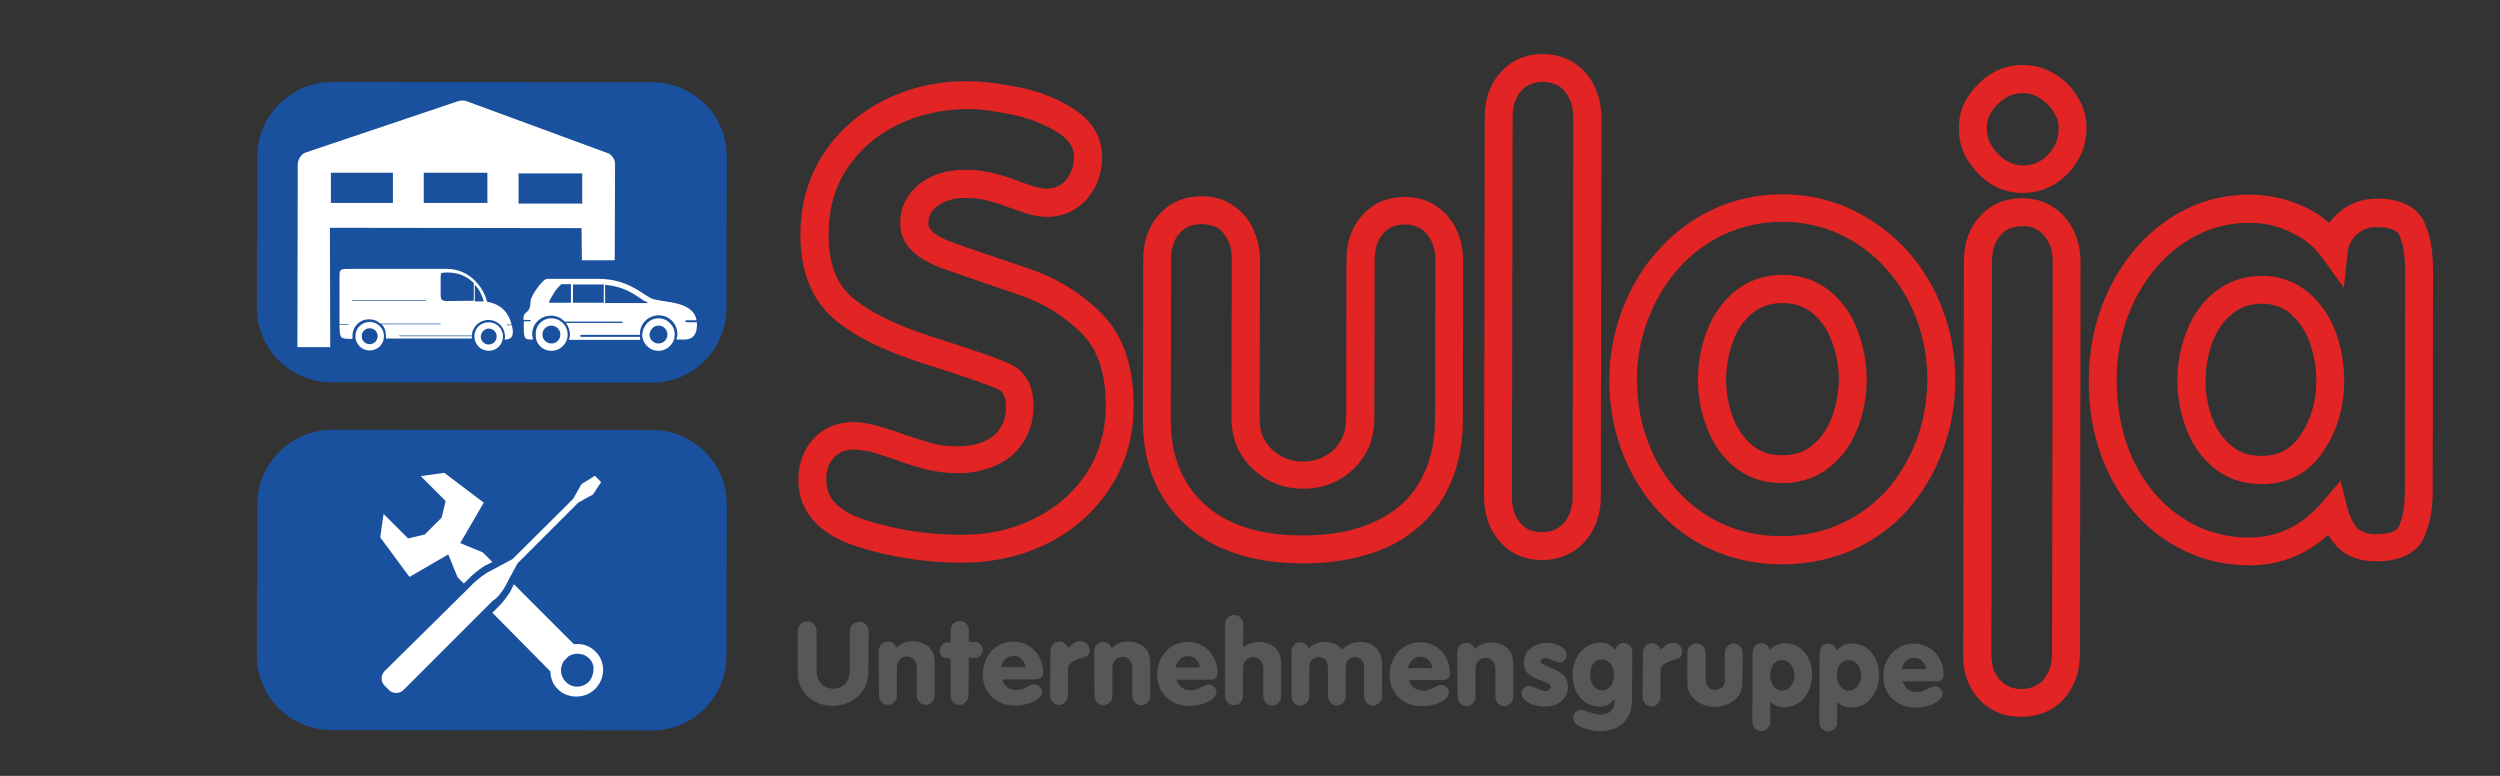 <?xml version="1.0" encoding="utf-8"?>
<!-- Generator: Adobe Illustrator 27.8.0, SVG Export Plug-In . SVG Version: 6.00 Build 0)  -->
<svg version="1.1" id="Ebene_1" xmlns="http://www.w3.org/2000/svg" xmlns:xlink="http://www.w3.org/1999/xlink" x="0px" y="0px"
	 viewBox="0 0 754 234" style="enable-background:new 0 0 754 234;" xml:space="preserve">
<rect x="0" y="0" width="754" height="234" fill="#333333" stroke="none"/>
<style type="text/css">
	.st0{fill:#E22424;}
	.st1{fill-rule:evenodd;clip-rule:evenodd;fill:#1A519E;}
	.st2{fill:#FFFFFF;}
	.st3{fill:#575756;}
	.st4{fill-rule:evenodd;clip-rule:evenodd;fill:#FFFFFF;}
</style>
<path class="st0" d="M290.2,169.7h-0.1c-11,0-21.7-1.7-31.8-4.9c-14.5-4.7-17.6-13.6-17.5-20.2c0-4.8,1.5-8.9,4.5-12.2
	c3.1-3.4,7.2-5.1,12.1-5.1l0,0c2.2,0,4.6,0.4,7.1,1.1c2.3,0.6,5.1,1.5,8.6,2.8c3.3,1.1,6.1,2,8.5,2.6c2.2,0.6,4.5,0.8,7,0.8h0.1
	c3.3,0,6.1-0.5,8.4-1.6c2.1-1,3.7-2.3,4.7-4.1c1.1-1.8,1.6-3.7,1.6-6.1c0-4.3-1.7-5.1-2.4-5.4c-3.1-1.4-10.6-4-22.3-7.7
	c-12.5-4-21.5-8.5-27.6-13.9c-6.4-5.7-9.7-14.2-9.7-25c0-9.3,2.4-17.5,7.1-24.6c4.6-7,10.9-12.4,18.6-16.2c7.6-3.7,16-5.6,24.7-5.5
	c4.5,0,9.9,0.7,15.9,1.9c6.3,1.3,11.8,3.6,16.5,6.7c6.8,4.5,8.2,10.3,8.2,14.3c0,4.8-1.5,9-4.5,12.5c-3.1,3.6-7.3,5.5-12.1,5.5l0,0
	c-2.1,0-4.4-0.4-6.8-1.2c-2-0.7-4.1-1.4-6.3-2.2c-1.9-0.7-3.8-1.3-5.7-1.7c-1.8-0.4-3.8-0.6-6-0.6l0,0c-3.3,0-6,0.8-8.2,2.4
	c-1.9,1.4-2.8,3-2.8,5.4c0,2.6,4.6,4.7,7.3,5.6c6.6,2.4,14.1,4.9,22.4,7.7c8.8,2.9,16.4,7.6,22.5,13.7c6.5,6.5,9.7,15.9,9.7,27.9
	c0,9.3-2.4,17.6-7.2,24.9c-4.7,7.2-11.1,12.8-19,16.7C308,167.8,299.4,169.7,290.2,169.7L290.2,169.7z M257.4,135.6
	c-2.6,0-4.4,0.8-5.9,2.4c-1.6,1.7-2.3,3.9-2.3,6.6c0,3.6,1.2,8.8,11.7,12.2c9.3,3,19.1,4.5,29.2,4.5h0.1c7.9,0,15.2-1.6,21.8-4.9
	c6.5-3.2,11.8-7.8,15.7-13.7c3.8-5.9,5.8-12.7,5.8-20.3c0-9.7-2.4-17.1-7.3-21.9c-5.2-5.2-11.6-9.2-19.2-11.7
	c-8.3-2.8-15.9-5.4-22.6-7.8c-8.6-3.1-12.9-7.6-12.9-13.6c0-5,2.2-9.2,6.2-12.2c3.7-2.7,8.1-4,13.2-4c2.8,0,5.4,0.3,7.8,0.8
	c2.3,0.5,4.6,1.2,6.8,2c2,0.8,4,1.5,5.9,2.1c1.5,0.5,2.9,0.8,4.2,0.8l0,0c2.4,0,4.3-0.8,5.8-2.5c1.6-1.9,2.5-4.2,2.5-7
	c0-1.8-0.5-4.6-4.5-7.2c-3.8-2.5-8.3-4.3-13.5-5.5c-5.5-1.2-10.2-1.8-14.1-1.8l0,0c-7.4,0-14.6,1.6-21,4.7
	c-6.4,3.1-11.5,7.5-15.3,13.2c-3.7,5.6-5.6,12.3-5.6,19.9c0,8.5,2.2,14.6,6.8,18.7c5.1,4.5,13.3,8.6,24.5,12.2
	c12.1,3.8,19.7,6.5,23.1,8s7.5,5,7.4,13.1c0,3.9-1,7.4-2.9,10.4c-1.9,3.1-4.7,5.6-8.3,7.2c-3.4,1.6-7.5,2.5-12.1,2.4
	c-3.1,0-6.1-0.4-9-1.1c-2.6-0.7-5.8-1.6-9.2-2.9c-3.3-1.1-6-2-8.1-2.6C260.4,135.9,258.8,135.6,257.4,135.6L257.4,135.6L257.4,135.6
	z"/>
<path class="st0" d="M393,169.9h-0.2c-15,0-26.9-4-35.3-11.7c-8.5-7.8-12.9-18.5-12.8-31.7l0.1-48.3c0-5.5,1.6-10,4.8-13.5
	c3.3-3.7,7.6-5.5,12.8-5.5l0,0c3.4,0,6.5,0.8,9.1,2.5c2.7,1.7,4.8,4,6.3,7c1.4,2.9,2.2,6.1,2.2,9.7l-0.1,47.7c0,4.1,1.2,7.2,3.8,9.5
	c2.6,2.4,5.6,3.6,9.2,3.6l0,0c2.5,0,4.6-0.5,6.6-1.6c1.9-1,3.5-2.4,4.7-4.4c1.2-1.9,1.8-4.3,1.8-7.1l0.1-47.7c0-5.5,1.6-10,4.8-13.5
	c3.3-3.7,7.6-5.5,12.8-5.5l0,0c3.4,0,6.4,0.8,9.1,2.5s4.8,4,6.3,7c1.4,2.9,2.2,6.1,2.2,9.7l-0.1,48.3c0,8.6-2,16.3-5.7,22.8
	c-3.9,6.6-9.6,11.8-17,15.3C411.2,168.2,402.7,170,393,169.9L393,169.9z M362.3,67.6c-2.8,0-4.9,0.9-6.5,2.7c-1.8,2-2.6,4.6-2.6,7.9
	l-0.1,48.3c0,10.9,3.3,19.2,10.1,25.5c6.8,6.3,16.8,9.5,29.6,9.5h0.2c8.5,0,15.8-1.4,21.9-4.3c6-2.8,10.3-6.7,13.3-11.9
	s4.6-11.5,4.6-18.6l0.1-48.3c0-2.2-0.4-4.2-1.3-5.9c-0.8-1.6-1.8-2.7-3.2-3.6c-1.4-0.8-2.9-1.2-4.7-1.2l0,0c-2.8,0-4.9,0.9-6.5,2.7
	c-1.8,2-2.6,4.6-2.6,7.9l-0.1,47.7c0,4.4-1,8.3-3.1,11.5c-2,3.2-4.7,5.7-8,7.4c-3.2,1.7-6.7,2.5-10.5,2.5l0,0c-5.7,0-10.8-2-15-5.9
	c-4.3-4-6.5-9.3-6.5-15.7l0.1-47.7c0-2.3-0.4-4.2-1.3-5.9c-0.8-1.6-1.8-2.8-3.2-3.6C365.7,68,364.1,67.6,362.3,67.6L362.3,67.6
	L362.3,67.6z"/>
<path class="st0" d="M465.1,168.9L465.1,168.9c-5.3,0-9.6-1.9-12.8-5.6c-3.1-3.5-4.7-8.1-4.7-13.6l0.2-114.4c0-5.5,1.6-10,4.8-13.5
	c3.3-3.7,7.6-5.5,12.8-5.5c3.4,0,6.4,0.9,9.1,2.5c2.7,1.7,4.8,4,6.3,7c1.4,2.9,2.2,6.1,2.2,9.7l-0.2,114.4c0,3.6-0.8,6.8-2.2,9.6
	c-1.5,3-3.7,5.3-6.4,7C471.4,168.1,468.4,168.9,465.1,168.9L465.1,168.9z M456,149.8c0,3.4,0.8,6,2.6,8c1.6,1.9,3.7,2.7,6.5,2.7
	c1.8,0,3.3-0.4,4.7-1.2c1.4-0.8,2.4-2,3.2-3.6c0.9-1.7,1.3-3.6,1.3-5.9l0.2-114.4c0-2.2-0.4-4.2-1.3-5.9c-0.8-1.6-1.8-2.8-3.2-3.6
	c-1.4-0.8-2.9-1.2-4.7-1.2c-2.8,0-4.9,0.9-6.5,2.7c-1.8,2-2.6,4.6-2.6,7.9L456,149.8L456,149.8z"/>
<path class="st0" d="M537.5,170.2L537.5,170.2c-10.1,0-19.2-2.6-27.2-7.6c-7.9-5-14.1-11.9-18.5-20.5c-4.3-8.5-6.5-17.8-6.4-27.7
	c0-7.1,1.3-14.1,3.8-20.8c2.5-6.7,6.1-12.8,10.8-18c4.7-5.3,10.3-9.5,16.7-12.5c6.5-3,13.5-4.5,20.9-4.5c7.5,0,14.6,1.6,21.1,4.7
	c6.4,3.1,12,7.3,16.7,12.5C580,81,583.6,87,586,93.6c2.5,6.6,3.7,13.7,3.7,21.1s-1.3,14.6-3.8,21.3s-6.1,12.7-10.5,17.7
	c-4.5,5.1-10.1,9.2-16.7,12.2C552.2,168.7,545,170.2,537.5,170.2L537.5,170.2z M537.5,66.9c-6.1,0-12,1.3-17.3,3.7
	c-5.4,2.5-10.1,6-14,10.4c-4,4.5-7,9.7-9.2,15.4c-2.2,5.8-3.3,11.8-3.3,17.9c0,8.6,1.8,16.6,5.5,23.9c3.6,7.2,8.9,13,15.5,17.2
	c6.6,4.2,14.2,6.3,22.6,6.3h0.1c6.3,0,12.3-1.2,17.7-3.7c5.5-2.5,10.1-5.9,13.9-10.1c3.8-4.3,6.8-9.4,9-15.1
	c2.2-5.8,3.2-11.9,3.3-18.3c0-6.3-1.1-12.4-3.2-18.1c-2.1-5.7-5.2-10.8-9.1-15.2c-3.9-4.4-8.5-7.9-14-10.5
	C549.7,68.2,543.8,66.9,537.5,66.9L537.5,66.9L537.5,66.9z M537.5,145.7L537.5,145.7c-5.6,0-10.3-1.6-14.3-4.8
	c-3.7-3-6.6-7-8.4-11.9c-1.8-4.6-2.7-9.5-2.7-14.6c0-5,0.9-9.9,2.7-14.5c1.8-4.9,4.7-9,8.5-12.1c4-3.2,8.8-4.9,14.2-4.9h0.1
	c5.6,0,10.4,1.7,14.4,5c3.8,3.1,6.6,7.2,8.4,12.1c1.7,4.7,2.6,9.6,2.6,14.5c0,5-0.9,9.9-2.7,14.6c-1.9,4.8-4.7,8.8-8.5,11.8
	C547.8,144.1,543,145.7,537.5,145.7L537.5,145.7z M537.5,91.4c-3.5,0-6.4,1-8.9,3c-2.7,2.2-4.6,4.9-5.9,8.5
	c-1.4,3.8-2.1,7.7-2.1,11.6c0,4,0.7,7.9,2.1,11.5c1.3,3.5,3.3,6.2,5.9,8.4c2.4,2,5.3,2.9,8.9,2.9c3.7,0,6.6-0.9,9-2.9
	c2.6-2.1,4.5-4.8,5.9-8.3c1.4-3.7,2.1-7.5,2.2-11.5c0-4-0.7-7.8-2.1-11.6c-1.3-3.6-3.2-6.3-5.9-8.6
	C544.1,92.4,541.2,91.4,537.5,91.4L537.5,91.4L537.5,91.4z"/>
<path class="st0" d="M609.6,216.2L609.6,216.2c-5.2,0-9.5-1.8-12.8-5.4c-3.2-3.5-4.8-8.1-4.7-13.6l0.2-118.4c0-5.5,1.6-10,4.8-13.5
	c3.3-3.7,7.6-5.5,12.8-5.5l0,0c3.4,0,6.5,0.8,9.1,2.5c2.7,1.7,4.8,4,6.3,7c1.4,2.8,2.2,6.1,2.2,9.7l-0.2,118.4
	c0,3.4-0.7,6.6-2.2,9.5c-1.5,3-3.7,5.4-6.4,7C616,215.4,612.9,216.2,609.6,216.2L609.6,216.2z M609.9,68.2c-2.8,0-4.8,0.9-6.5,2.7
	c-1.8,2-2.6,4.6-2.6,7.9l-0.2,118.4c0,3.4,0.8,6,2.6,7.9c1.7,1.8,3.7,2.7,6.5,2.7l0,0c1.8,0,3.3-0.4,4.7-1.2s2.4-2,3.2-3.6
	c0.9-1.7,1.3-3.6,1.3-5.7l0.2-118.4c0-2.2-0.4-4.2-1.3-5.9c-0.8-1.6-1.8-2.7-3.2-3.6C613.3,68.6,611.7,68.1,609.9,68.2L609.9,68.2
	L609.9,68.2z M610,58.2L610,58.2c-5.1,0-9.7-2-13.5-6s-5.8-8.5-5.7-13.7c0-5,2-9.4,5.9-13.2c3.8-3.8,8.3-5.7,13.4-5.7l0,0
	c3.4,0,6.7,0.9,9.6,2.7c2.9,1.7,5.2,4.1,6.9,6.9c1.8,2.9,2.7,6.1,2.7,9.3c0,5.3-1.9,9.9-5.6,13.8C619.9,56.2,615.3,58.2,610,58.2
	L610,58.2z M610,28.1c-2.8,0-5.3,1.1-7.5,3.3s-3.3,4.5-3.3,7.2c0,2.9,1.1,5.4,3.4,7.8c2.2,2.3,4.7,3.5,7.5,3.5l0,0
	c3,0,5.5-1,7.6-3.3c2.2-2.3,3.2-4.8,3.2-7.9c0-1.7-0.5-3.3-1.5-4.9c-1-1.7-2.4-3-4.1-4.1C613.6,28.5,611.9,28.1,610,28.1L610,28.1
	L610,28.1z"/>
<path class="st0" d="M678.4,170.5L678.4,170.5c-9.1,0-17.4-2.5-24.9-7.4c-7.4-4.8-13.2-11.6-17.4-20.1c-4.1-8.4-6.2-17.9-6.1-28.4
	c0-10.1,2.2-19.5,6.4-28c4.3-8.6,10.2-15.4,17.5-20.4c7.4-5,15.7-7.5,24.5-7.5h0.1c5.6,0,11,1.2,16.1,3.5c2.9,1.3,5.6,3,7.9,5.1
	c0.8-1.2,1.8-2.3,3-3.3c3.2-2.7,7-4.1,11.3-4.1l0,0c9.3,0,13,4,14.5,7.4c1.7,3.8,2.5,8.5,2.5,14.4l-0.1,66.1
	c0,5.9-0.9,10.6-2.6,14.3c-1.5,3.3-5.2,7.2-14.5,7.2h-0.1c-4.7,0-8.5-1.4-11.3-4.1c-1.1-1.1-2.1-2.4-3-3.9
	C695.4,167.5,687.3,170.5,678.4,170.5z M678.4,67.2c-7.2,0-13.7,2-19.8,6.1s-11.1,9.9-14.7,17.1c-3.6,7.3-5.5,15.5-5.5,24.3
	c0,9.2,1.8,17.5,5.3,24.7c3.5,7.1,8.3,12.7,14.4,16.7c6,4,12.8,6,20.2,6h0.1c8.7,0,16-3.6,22.2-10.9l5.3-6.2l2,7.9
	c0.8,3,1.8,5.1,3.2,6.5c1.1,1.1,3,1.7,5.5,1.7c2.6,0,6-0.4,6.9-2.3c1.2-2.6,1.8-6.3,1.8-10.9l0.1-66.1c0-4.6-0.6-8.2-1.8-10.9
	c-0.9-2-4.2-2.4-6.9-2.4l0,0c-2.2,0-4.2,0.7-5.8,2.1s-2.5,3.1-2.8,5.3l-1.2,10.9l-6.4-8.9c-2.5-3.5-5.6-6-9.5-7.8
	C687.1,68.1,682.9,67.2,678.4,67.2L678.4,67.2L678.4,67.2z M682.1,146L682.1,146c-5.6,0-10.3-1.6-14.3-4.8c-3.7-3-6.6-7-8.4-11.9
	c-1.8-4.6-2.7-9.5-2.7-14.6l0,0c0-5,0.9-9.9,2.7-14.5c1.8-4.9,4.7-9,8.5-12.1c4-3.2,8.8-4.9,14.2-4.9h0.1c5.3,0,10,1.7,14,5
	c3.7,3.1,6.5,7.2,8.3,12.1c1.7,4.7,2.5,9.5,2.5,14.5c0,8-2.1,15.1-6.2,21.2C696.4,142.7,690.1,146,682.1,146z M665.2,114.8
	c0,4,0.7,7.9,2.1,11.5c1.3,3.5,3.3,6.2,5.9,8.3c2.4,2,5.3,2.9,8.9,2.9l0,0c5.1,0,8.8-2,11.7-6.2c3.2-4.8,4.8-10.2,4.8-16.5
	c0-4-0.7-7.9-2-11.6c-1.3-3.5-3.2-6.3-5.8-8.6c-2.4-2-5.2-3-8.6-3l0,0c-3.5,0-6.4,1-8.9,3c-2.7,2.2-4.6,4.9-6,8.5
	C665.9,106.9,665.2,110.8,665.2,114.8L665.2,114.8L665.2,114.8z"/>
<g>
	<path class="st1" d="M100.3,129.6l96.4,0.1c12.5,0,22.7,10.2,22.5,22.7l-0.1,45.4c0,12.5-10.2,22.7-22.7,22.5l-96.4-0.1
		c-12.5,0-22.7-10.2-22.5-22.7l0.1-45.4C77.6,139.8,87.8,129.6,100.3,129.6"/>
	<path class="st2" d="M152.4,176.8l1.3-2.5l2.4-4.4l0,0l15.9-15.9l2.4-2.4l3.2-1.8l1.2-0.6l2.5-3.8l-1.9-1.9l-4,2.5l-0.7,1.2
		l-1.8,3.2l-2.4,2.4l-2.2,2.2l-13.7,13.6l0,0l0,0l-6.9,3.7c-1.5,0.7-3.7,2.5-5,3.7l-1.9,1.9l-0.3,0.3l0,0L116,202.4l0,0
		c-1.2,1.2-1.2,3.2,0,4.4l1.3,1.3c1.2,1.2,3.2,1.2,4.4,0c0.9-0.9,0.9-0.9,0,0l16.1-16.1l8.4-8.4l2.4-2.4
		C149.9,180.5,151.6,178.3,152.4,176.8L152.4,176.8z"/>
	<path class="st2" d="M179.6,196.5c-1.8-1.8-4.1-2.5-6.5-2.2L155,176.2l-0.9,1.8c-0.1,0.4-0.4,0.7-0.7,1.2c-0.9,1.3-2.1,2.9-3.1,3.8
		l-1.8,1.8l17.5,17.7c0,1.2,0.3,2.2,0.7,3.2c0.3,0.7,0.9,1.5,1.5,2.1c0.6,0.6,1.3,1.2,2.1,1.5c2.5,1.2,5.5,1,7.8-0.4
		c0.4-0.3,0.9-0.6,1.3-1C182.7,204.6,182.7,199.6,179.6,196.5L179.6,196.5z M177.5,205.7c-0.4,0.4-0.9,0.7-1.3,0.9
		c-1.8,0.9-4.1,0.6-5.6-1c-1.5-1.5-1.8-3.8-0.9-5.6c0.1-0.1,0.1-0.3,0.3-0.6l1.5-1.5c1.2-0.7,2.5-0.9,3.8-0.6
		c0.9,0.1,1.6,0.6,2.4,1.3s1,1.5,1.3,2.4C179.1,202.6,178.7,204.5,177.5,205.7L177.5,205.7z"/>
	<path class="st2" d="M135.2,167.2l2.8,6.9l1.9,1.9l1.8-1.8c1-1,2.5-2.2,3.8-3.1c0.4-0.3,0.9-0.6,1.2-0.7l1.8-0.9l-2.9-2.9l-6.8-2.8
		l7.1-12.2l-11.9-9l-7.1,1l1.8,1.8l5.7,5.7l-1.2,5l-2.4,2.4l-0.3,0.3l-2.4,2.4l0,0l-5,1.2l-7.4-7.4l-0.6,4l-0.4,3.1l8.8,11.9
		L135.2,167.2L135.2,167.2z"/>
</g>
<path class="st3" d="M261.9,201.5c0,3.6-0.5,5.4-2,7.3c-2,2.6-5.2,4.1-8.7,4.1c-6.1,0-10.6-4.3-10.6-9.9v-11.8
	c0-1.4,0.1-1.7,0.4-2.4c0.4-0.8,1.4-1.4,2.5-1.4c1,0,2,0.6,2.4,1.4c0.3,0.7,0.4,0.9,0.4,2.4v11c0,3.3,2,5.5,5,5.5
	c1.6,0,3.1-0.7,4-1.9c0.7-1,1-2.2,1-4.2v-10.3c0-1.4,0.1-1.7,0.4-2.4c0.4-0.8,1.4-1.4,2.5-1.4c1,0,2,0.6,2.4,1.4
	c0.3,0.7,0.4,0.9,0.4,2.4L261.9,201.5L261.9,201.5z"/>
<path class="st3" d="M265,196.6c0-1.9,1.1-3.1,2.8-3.1c1.2,0,2,0.6,2.5,1.9c1.6-1.5,2.9-2,5-2c1.9,0,3.5,0.6,4.7,1.6
	c1.4,1.3,1.9,2.6,1.9,5.2v8.8c0,1.3,0,1.6-0.4,2.2c-0.4,0.8-1.4,1.4-2.3,1.4c-1,0-1.9-0.6-2.3-1.4c-0.3-0.6-0.4-0.9-0.4-2.2v-7.6
	c0-2.1-1.2-3.4-3-3.4c-1.7,0-3,1.4-3,3.2v7.8c0,1.3,0,1.6-0.4,2.2c-0.4,0.8-1.4,1.4-2.3,1.4c-1,0-1.9-0.6-2.3-1.4
	c-0.3-0.6-0.4-0.9-0.4-2.2L265,196.6L265,196.6z"/>
<path class="st3" d="M292.1,209c0,1.3,0,1.6-0.4,2.2c-0.4,0.8-1.4,1.4-2.3,1.4c-1,0-1.9-0.6-2.3-1.4c-0.3-0.6-0.4-0.9-0.4-2.2v-10.4
	c-1.4,0-2.2-0.2-2.7-0.8c-0.4-0.5-0.6-1.1-0.6-1.6c0-1.2,0.8-2.2,2.1-2.4c0.2,0,0.7-0.1,1.2-0.1v-2.8c0-1.3,0-1.6,0.4-2.2
	c0.4-0.8,1.4-1.4,2.4-1.4s1.9,0.6,2.3,1.3c0.3,0.6,0.4,0.9,0.4,2.2v2.8h1c1.2,0,1.5,0,2,0.3c0.7,0.4,1.2,1.2,1.2,2.1
	s-0.5,1.8-1.2,2.1c-0.6,0.3-0.8,0.3-2,0.3h-1L292.1,209L292.1,209z"/>
<path class="st3" d="M302.2,204.9c0.8,2.2,2.2,3.2,4.3,3.2c1.3,0,1.6-0.1,4.4-1.5c0.3-0.1,0.8-0.3,1.2-0.2c1.1,0,2.2,1.1,2.2,2.2
	c0,2.2-3.9,4.2-8.1,4.2c-5.8,0-9.8-3.9-9.8-9.4c0-5.7,4-9.9,9.3-9.9c5,0,8.9,4.1,8.9,9.3c0,1.5-0.7,2.1-2.4,2.1L302.2,204.9
	L302.2,204.9z M309.3,201.2c-0.2-1-0.4-1.5-0.8-2c-0.6-0.9-1.6-1.4-2.8-1.4c-1.8,0-3,1-3.8,3.4H309.3L309.3,201.2z"/>
<path class="st3" d="M316.8,196.6c0-1.9,1.1-3.1,2.7-3.1c1.2,0,2.1,0.6,2.7,1.9c1.5-1.5,2.5-2,3.7-2c1.5,0,2.8,1.2,2.7,2.8
	c0,1.3-0.5,1.8-2.8,2.4c-2.9,1-3.8,1.8-3.7,3.6v6.8c0,1.3,0,1.6-0.4,2.2c-0.4,0.8-1.4,1.4-2.3,1.4c-1,0-1.9-0.6-2.3-1.4
	c-0.3-0.6-0.4-0.9-0.4-2.2L316.8,196.6L316.8,196.6z"/>
<path class="st3" d="M330,196.7c0-1.9,1.1-3.1,2.8-3.1c1.2,0,2,0.6,2.5,1.9c1.6-1.5,2.9-2,5-2c1.9,0,3.5,0.6,4.7,1.6
	c1.4,1.3,1.9,2.6,1.9,5.2v8.8c0,1.3,0,1.6-0.4,2.2c-0.4,0.8-1.4,1.4-2.3,1.4c-1,0-1.9-0.6-2.3-1.4c-0.3-0.6-0.4-0.9-0.4-2.2v-7.6
	c0-2.1-1.2-3.4-3-3.4c-1.7,0-3,1.4-3,3.2v7.8c0,1.3,0,1.6-0.4,2.2c-0.4,0.8-1.4,1.4-2.3,1.4c-1,0-1.9-0.6-2.3-1.4
	c-0.3-0.6-0.4-0.9-0.4-2.2L330,196.7L330,196.7z"/>
<path class="st3" d="M354.8,205c0.8,2.2,2.2,3.2,4.3,3.2c1.3,0,1.6-0.1,4.4-1.5c0.3-0.1,0.8-0.3,1.2-0.2c1.1,0,2.2,1.1,2.2,2.2
	c0,2.2-3.9,4.2-8.1,4.2c-5.8,0-9.8-3.9-9.8-9.4c0-5.7,4-9.9,9.3-9.9c5,0,8.9,4.1,8.9,9.3c0,1.5-0.7,2.1-2.4,2.1L354.8,205L354.8,205
	z M361.9,201.3c-0.2-1-0.4-1.5-0.8-2c-0.6-0.9-1.6-1.4-2.8-1.4c-1.8,0-3,1-3.8,3.4H361.9L361.9,201.3z"/>
<path class="st3" d="M374.9,195.1c1.8-1.1,3.2-1.5,5-1.5s3.5,0.7,4.7,1.8c1.3,1.2,1.8,2.7,1.8,5v8.8c0,1.3,0,1.6-0.4,2.2
	c-0.4,0.8-1.4,1.4-2.3,1.4c-1,0-1.9-0.6-2.3-1.4c-0.3-0.6-0.4-0.9-0.4-2.2v-7.3c0-2.3-1.1-3.7-3-3.7c-1.8,0-3.1,1.4-3.1,3.3v7.6
	c0,1.3,0,1.6-0.4,2.2c-0.4,0.8-1.4,1.4-2.3,1.4c-1,0-1.9-0.6-2.3-1.4c-0.3-0.6-0.4-0.9-0.4-2.2v-20c0-1.3,0-1.6,0.4-2.2
	c0.4-0.8,1.4-1.4,2.4-1.4s1.9,0.6,2.3,1.4c0.3,0.6,0.4,0.9,0.4,2.2L374.9,195.1L374.9,195.1z"/>
<path class="st3" d="M389.5,196.8c0-1.9,1.1-3.1,2.7-3.1c1.1,0,1.6,0.4,2.6,1.8c1.5-1.4,2.8-1.9,4.7-1.9c1.3,0,2.7,0.3,3.7,0.9
	c0.5,0.3,0.9,0.6,1.5,1.4c2.2-1.8,3.6-2.3,5.6-2.3c3.7,0,6.5,2.7,6.5,6.2v9.4c0,1.3,0,1.6-0.4,2.2c-0.4,0.8-1.4,1.4-2.3,1.4
	c-1,0-1.9-0.6-2.3-1.4c-0.3-0.6-0.4-0.9-0.4-2.2V201c0-1.6-1.1-2.8-2.7-2.8s-2.8,1.1-2.8,2.8v8.2c0,1.3,0,1.6-0.4,2.2
	c-0.4,0.8-1.4,1.4-2.3,1.4c-1,0-1.9-0.6-2.3-1.4c-0.3-0.6-0.4-0.9-0.4-2.2v-7.7c0-2.1-1-3.3-2.8-3.3c-1.6,0-2.8,1.2-2.8,2.8v8.2
	c0,1.3,0,1.6-0.4,2.2c-0.4,0.8-1.4,1.4-2.3,1.4c-1,0-1.9-0.6-2.3-1.4c-0.3-0.6-0.4-0.9-0.4-2.2L389.5,196.8L389.5,196.8z"/>
<path class="st3" d="M424.9,205.1c0.8,2.2,2.2,3.2,4.3,3.2c1.3,0,1.6-0.1,4.4-1.5c0.3-0.1,0.8-0.3,1.2-0.2c1.1,0,2.2,1.1,2.2,2.2
	c0,2.2-3.9,4.2-8.1,4.2c-5.8,0-9.8-3.9-9.8-9.4c0-5.7,4-9.9,9.3-9.9c5,0,8.9,4.1,8.9,9.3c0,1.5-0.7,2.1-2.4,2.1L424.9,205.1
	L424.9,205.1z M432,201.5c-0.2-1-0.4-1.5-0.8-2c-0.6-0.9-1.6-1.4-2.8-1.4c-1.8,0-3,1-3.8,3.4H432L432,201.5z"/>
<path class="st3" d="M439.5,197c0-1.9,1.1-3.1,2.8-3.1c1.2,0,2,0.6,2.5,1.9c1.6-1.5,2.9-2,5-2c1.9,0,3.5,0.6,4.7,1.6
	c1.4,1.3,1.9,2.6,1.9,5.2v8.8c0,1.3,0,1.6-0.4,2.2c-0.4,0.8-1.4,1.4-2.3,1.4c-1,0-1.9-0.6-2.3-1.4c-0.3-0.6-0.4-0.9-0.4-2.2v-7.6
	c0-2.1-1.2-3.4-3-3.4c-1.7,0-3,1.4-3,3.2v7.8c0,1.3,0,1.6-0.4,2.2c-0.4,0.8-1.4,1.4-2.3,1.4c-1,0-1.9-0.6-2.3-1.4
	c-0.3-0.6-0.4-0.9-0.4-2.2L439.5,197L439.5,197z"/>
<path class="st3" d="M472.5,197.5c0,1.2-1,2.3-2.1,2.3c-0.6,0-0.6,0-2.3-0.7c-0.8-0.4-1.5-0.6-2-0.6c-0.9,0-1.4,0.4-1.4,0.9
	c0,0.7,0.3,0.9,2.8,1.9c2.4,1,3.1,1.4,4.1,2.4c0.8,0.9,1.3,2.1,1.3,3.4c0,3.6-2.9,6-7.1,6c-3.7,0-6.9-1.9-6.9-3.9
	c0-1.2,1.1-2.4,2.2-2.4c0.4,0,1.3,0.3,2.8,1c0.9,0.4,1.6,0.6,2.2,0.6c0.9,0,1.6-0.6,1.6-1.2c0-0.6-0.4-0.9-2-1.6
	c-2.7-1-3.4-1.4-4.3-2c-1.3-0.9-1.8-2.1-1.8-3.9c0-3.3,3-5.8,6.9-5.8C469.6,193.8,472.5,195.5,472.5,197.5L472.5,197.5z"/>
<path class="st3" d="M492.2,211.2c0,5.8-3.6,9.3-9.6,9.3c-2.4,0-4.6-0.6-6.5-1.6c-1.1-0.6-1.6-1.4-1.6-2.5c0-1.3,1.1-2.3,2.5-2.3
	c0.3,0,1.1,0.2,2.4,0.7c1.1,0.4,2.5,0.7,3.3,0.7c1.7,0,3.1-0.6,3.7-1.8c0.4-0.7,0.5-1.3,0.6-3c-1.5,1.9-2.6,2.4-4.5,2.4
	c-4.8,0-8.2-4-8.2-9.5c0-5.6,3.6-9.8,8.4-9.8c1.8,0,2.9,0.5,4.4,2.1c0.8-1.5,1.5-2,2.6-2c1.5,0,2.6,1.2,2.6,3L492.2,211.2
	L492.2,211.2z M479.6,203.5c0,2.8,1.5,4.7,3.6,4.7s3.6-1.9,3.6-4.6s-1.5-4.7-3.7-4.7S479.6,200.7,479.6,203.5z"/>
<path class="st3" d="M495.5,197.1c0-1.9,1.1-3.1,2.7-3.1c1.2,0,2.1,0.6,2.7,1.9c1.5-1.5,2.5-2,3.7-2c1.5,0,2.8,1.2,2.7,2.8
	c0,1.3-0.5,1.8-2.8,2.4c-2.9,1-3.8,1.8-3.7,3.6v6.8c0,1.3,0,1.6-0.4,2.2c-0.4,0.8-1.4,1.4-2.3,1.4c-1,0-1.9-0.6-2.3-1.4
	c-0.3-0.6-0.4-0.9-0.4-2.2L495.5,197.1L495.5,197.1z"/>
<path class="st3" d="M525.5,205.6c0,1.9-0.4,3.3-1.3,4.4c-1.5,2-4.2,3.2-7,3.2s-5.5-1.2-7-3.2c-0.9-1.1-1.3-2.5-1.3-4.4v-8
	c0-1.3,0-1.6,0.4-2.2c0.4-0.8,1.4-1.4,2.4-1.4c0.9,0,1.9,0.6,2.3,1.4c0.3,0.6,0.4,0.9,0.4,2.2v7.3c0,1.1,0.2,1.7,0.8,2.3
	s1.3,0.9,2.1,0.9s1.5-0.3,2.1-0.8c0.6-0.6,0.8-1.2,0.8-2.3v-7.3c0-1.3,0-1.6,0.4-2.2c0.4-0.8,1.4-1.4,2.3-1.4c1,0,1.9,0.6,2.3,1.4
	c0.3,0.6,0.4,0.9,0.4,2.2L525.5,205.6L525.5,205.6z"/>
<path class="st3" d="M528.6,197.2c0-2,1-3.2,2.6-3.2c1.2,0,1.9,0.5,2.6,2.1c1.4-1.6,2.8-2.2,4.8-2.1c4.5,0,8,4.2,7.9,9.5
	c0,5.6-3.6,9.8-8.3,9.8c-1.7,0-2.7-0.4-4.3-1.6v5.2c0,1.3,0,1.6-0.4,2.2c-0.4,0.8-1.4,1.4-2.3,1.4c-1,0-1.9-0.6-2.3-1.4
	c-0.3-0.6-0.4-0.9-0.4-2.2L528.6,197.2L528.6,197.2z M533.9,203.6c0,2.8,1.5,4.7,3.6,4.7s3.7-2,3.7-4.6s-1.6-4.6-3.7-4.6
	C535.4,199,533.9,200.9,533.9,203.6L533.9,203.6z"/>
<path class="st3" d="M548.8,197.3c0-2,1-3.2,2.6-3.2c1.2,0,1.9,0.5,2.6,2.1c1.4-1.6,2.8-2.2,4.8-2.1c4.5,0,8,4.2,7.9,9.5
	c0,5.6-3.6,9.8-8.3,9.8c-1.7,0-2.7-0.4-4.3-1.6v5.2c0,1.3,0,1.6-0.4,2.2c-0.4,0.8-1.4,1.4-2.3,1.4c-1,0-1.9-0.6-2.3-1.4
	c-0.3-0.6-0.4-0.9-0.4-2.2L548.8,197.3L548.8,197.3z M554,203.6c0,2.8,1.5,4.7,3.6,4.7s3.7-2,3.7-4.6s-1.6-4.6-3.7-4.6
	C555.5,199,554,200.9,554,203.6L554,203.6z"/>
<path class="st3" d="M573.8,205.5c0.8,2.2,2.2,3.2,4.3,3.2c1.3,0,1.6-0.1,4.4-1.5c0.3-0.1,0.8-0.3,1.2-0.2c1.1,0,2.2,1.1,2.2,2.2
	c0,2.2-3.9,4.2-8.1,4.2c-5.8,0-9.8-3.9-9.8-9.4c0-5.7,4-9.9,9.3-9.9c5,0,8.9,4.1,8.9,9.3c0,1.5-0.7,2.1-2.3,2.1L573.8,205.5
	L573.8,205.5z M580.9,201.8c-0.2-1-0.4-1.5-0.8-2c-0.6-0.9-1.7-1.4-2.8-1.4c-1.8,0-3,1-3.8,3.4H580.9L580.9,201.8z"/>
<g>
	<path class="st1" d="M100.3,24.7l96.4,0.1c12.5,0,22.7,10.2,22.5,22.7l-0.1,45.4c0,12.5-10.2,22.7-22.7,22.5l-96.4-0.1
		c-12.5,0-22.7-10.2-22.5-22.7l0.1-45.4C77.6,34.9,87.8,24.7,100.3,24.7"/>
	<path class="st2" d="M137.9,30.6l-46,15.5c-1.2,0.6-1.9,1.9-2.1,3.2l-0.1,55.4h9.9l-0.1-36l75.9,0.1l0.1,9.7h9.9l0.1-29
		c0-1.3-0.7-2.5-1.9-3.2l-42.4-15.6C140.2,30.2,138.9,30.2,137.9,30.6L137.9,30.6z M147,52.1v9.1h-19.2v-9.1H147z M99.8,52.1h18.7
		v9.1H99.8V52.1z M175.6,61.4h-19.2v-9.1h19.2V61.4z"/>
	<path class="st4" d="M106.2,102.2h0.1c0-0.3,0-0.6,0-0.9c0-2.8,2.2-5,5-5c1.3,0,2.5,0.4,3.4,1.3h18.1c0.1,0,0.1,0.1,0.1,0.1
		c0,0.1-0.1,0.1-0.1,0.1h-17.7c0.9,0.9,1.3,2.1,1.3,3.4c0,0.3,0,0.6,0,0.9h25.9c0-0.3,0-0.6,0-0.7h-21.8c-0.1,0-0.1-0.1-0.1-0.1
		c0-0.1,0.1-0.1,0.1-0.1h21.8c0.1-2.7,2.4-4.7,5-4.7c2.8,0,5,2.2,5,5c0,0.3,0,0.6-0.1,0.9c1.6,0,3.1-0.4,2.2-4.3h-1.6
		c-0.1,0-0.1-0.1-0.1-0.1l0.1-0.1h1.5c-1-4-3.5-6.2-7.4-6.9c-1.2-4.7-5.5-9.9-12.1-9.9h-28.7c-3.7,0-3.7-0.1-3.7,2.8v13.9h2.7
		c0.1,0,0.1,0.1,0.1,0.1c0,0.1-0.1,0.1-0.1,0.1h-2.7v0.9C102.6,102.1,102.6,102.2,106.2,102.2 M147.4,97.2c2.4,0,4.3,1.9,4.3,4.3
		c0,2.4-1.9,4.3-4.3,4.3s-4.3-1.9-4.3-4.3C143,99.1,144.9,97.2,147.4,97.2z M147.4,99.1c1.3,0,2.4,1,2.4,2.4c0,1.3-1,2.4-2.4,2.4
		c-1.3,0-2.4-1-2.4-2.4C145.1,100.2,146.1,99.1,147.4,99.1L147.4,99.1z M111.5,97.1c2.4,0,4.3,1.9,4.3,4.3c0,2.4-1.9,4.3-4.3,4.3
		s-4.3-1.9-4.3-4.3C107.2,99,109.1,97.1,111.5,97.1z M111.5,99c1.3,0,2.4,1,2.4,2.4c0,1.3-1,2.4-2.4,2.4c-1.3,0-2.4-1-2.4-2.4
		C109.1,100,110.2,99,111.5,99L111.5,99z M142.9,90.7v-5.3c-0.1-0.1-0.3-0.3-0.4-0.4c-2.1-1.9-4.6-2.8-7.4-2.8c-2.2,0-2.2,0-2.2,1.5
		v5c0,1.8,0.3,2.1,2.2,2.1L142.9,90.7L142.9,90.7z M143.2,85.9v5h2.7C145.4,89,144.5,87.2,143.2,85.9z M128.4,90.7h-22.1
		c-0.1,0-0.1-0.1-0.1-0.1c0-0.1,0.1-0.1,0.1-0.1h22.1c0.1,0,0.1,0.1,0.1,0.1C128.7,90.7,128.6,90.7,128.4,90.7z"/>
	<path class="st4" d="M198.6,96c2.7,0,4.9,2.2,4.9,4.9c0,2.7-2.2,4.9-4.9,4.9s-4.9-2.2-4.9-4.9C193.9,98.2,195.9,96,198.6,96
		 M160.1,102.4h0.7c-0.1-0.4-0.3-1-0.3-1.6c0-3.1,2.5-5.6,5.7-5.6c1.6,0,3.1,0.7,4.1,1.8h17.2c0.1,0,0.3,0.1,0.3,0.3
		s-0.1,0.1-0.3,0.1h-16.8c0.7,1,1.2,2.2,1.2,3.5c0,0.6-0.1,1-0.3,1.6h21.5c-0.1-0.3-0.1-0.6-0.1-0.9h-17.7c-0.1,0-0.3-0.1-0.3-0.3
		c0-0.1,0.1-0.3,0.3-0.3h17.7c0-0.1,0-0.1,0-0.3c0-3.1,2.5-5.6,5.7-5.6c3.1,0,5.6,2.5,5.6,5.7c0,0.6-0.1,1-0.3,1.6h2.5
		c2.4,0,3.7-1.5,3.7-4.3c0-0.3,0-0.6,0-0.9h-3.2c-0.1,0-0.3-0.1-0.3-0.3c0-0.1,0.1-0.3,0.3-0.3h3.1c-1-5.5-8.5-5.3-12.8-6.3
		c-2.9-0.7-7.2-6.2-16.8-6.2h-15.5c-1.3,0-5,5.2-5,6.8c0,4-2.1,2.7-2.1,5v0.6h1.9c0.1,0,0.3,0.1,0.3,0.3c0,0.1-0.1,0.1-0.3,0.1H158
		C157.9,101.9,158,102.4,160.1,102.4L160.1,102.4z M182.1,91.3v-5.5c-0.4,0-0.9,0-1.5,0h-7.8v5.5H182.1L182.1,91.3z M182.5,85.9v5.5
		h13c-0.4-0.3-0.9-0.6-1.3-0.7c-1-0.7-2.2-1.5-3.2-2.1C188.1,86.9,185.5,86.2,182.5,85.9z M172.2,91.3v-5.6h-2.8
		c-0.6,0.3-1.9,1.9-2.2,2.5c-0.4,0.6-1.6,2.4-1.6,3.1H172.2z M166.3,96c2.7,0,4.9,2.2,4.9,4.9c0,2.7-2.2,4.9-4.9,4.9
		s-4.9-2.2-4.7-4.9C161.4,98.2,163.6,96,166.3,96L166.3,96z M166.3,98.2c1.5,0,2.7,1.2,2.7,2.7c0,1.5-1.2,2.7-2.7,2.7
		s-2.7-1.2-2.7-2.7C163.6,99.4,164.8,98.2,166.3,98.2L166.3,98.2z M198.6,98.2c1.5,0,2.7,1.2,2.7,2.7c0,1.5-1.2,2.7-2.7,2.7
		c-1.5,0-2.7-1.2-2.7-2.7C196.1,99.4,197.1,98.2,198.6,98.2L198.6,98.2z"/>
</g>
</svg>
